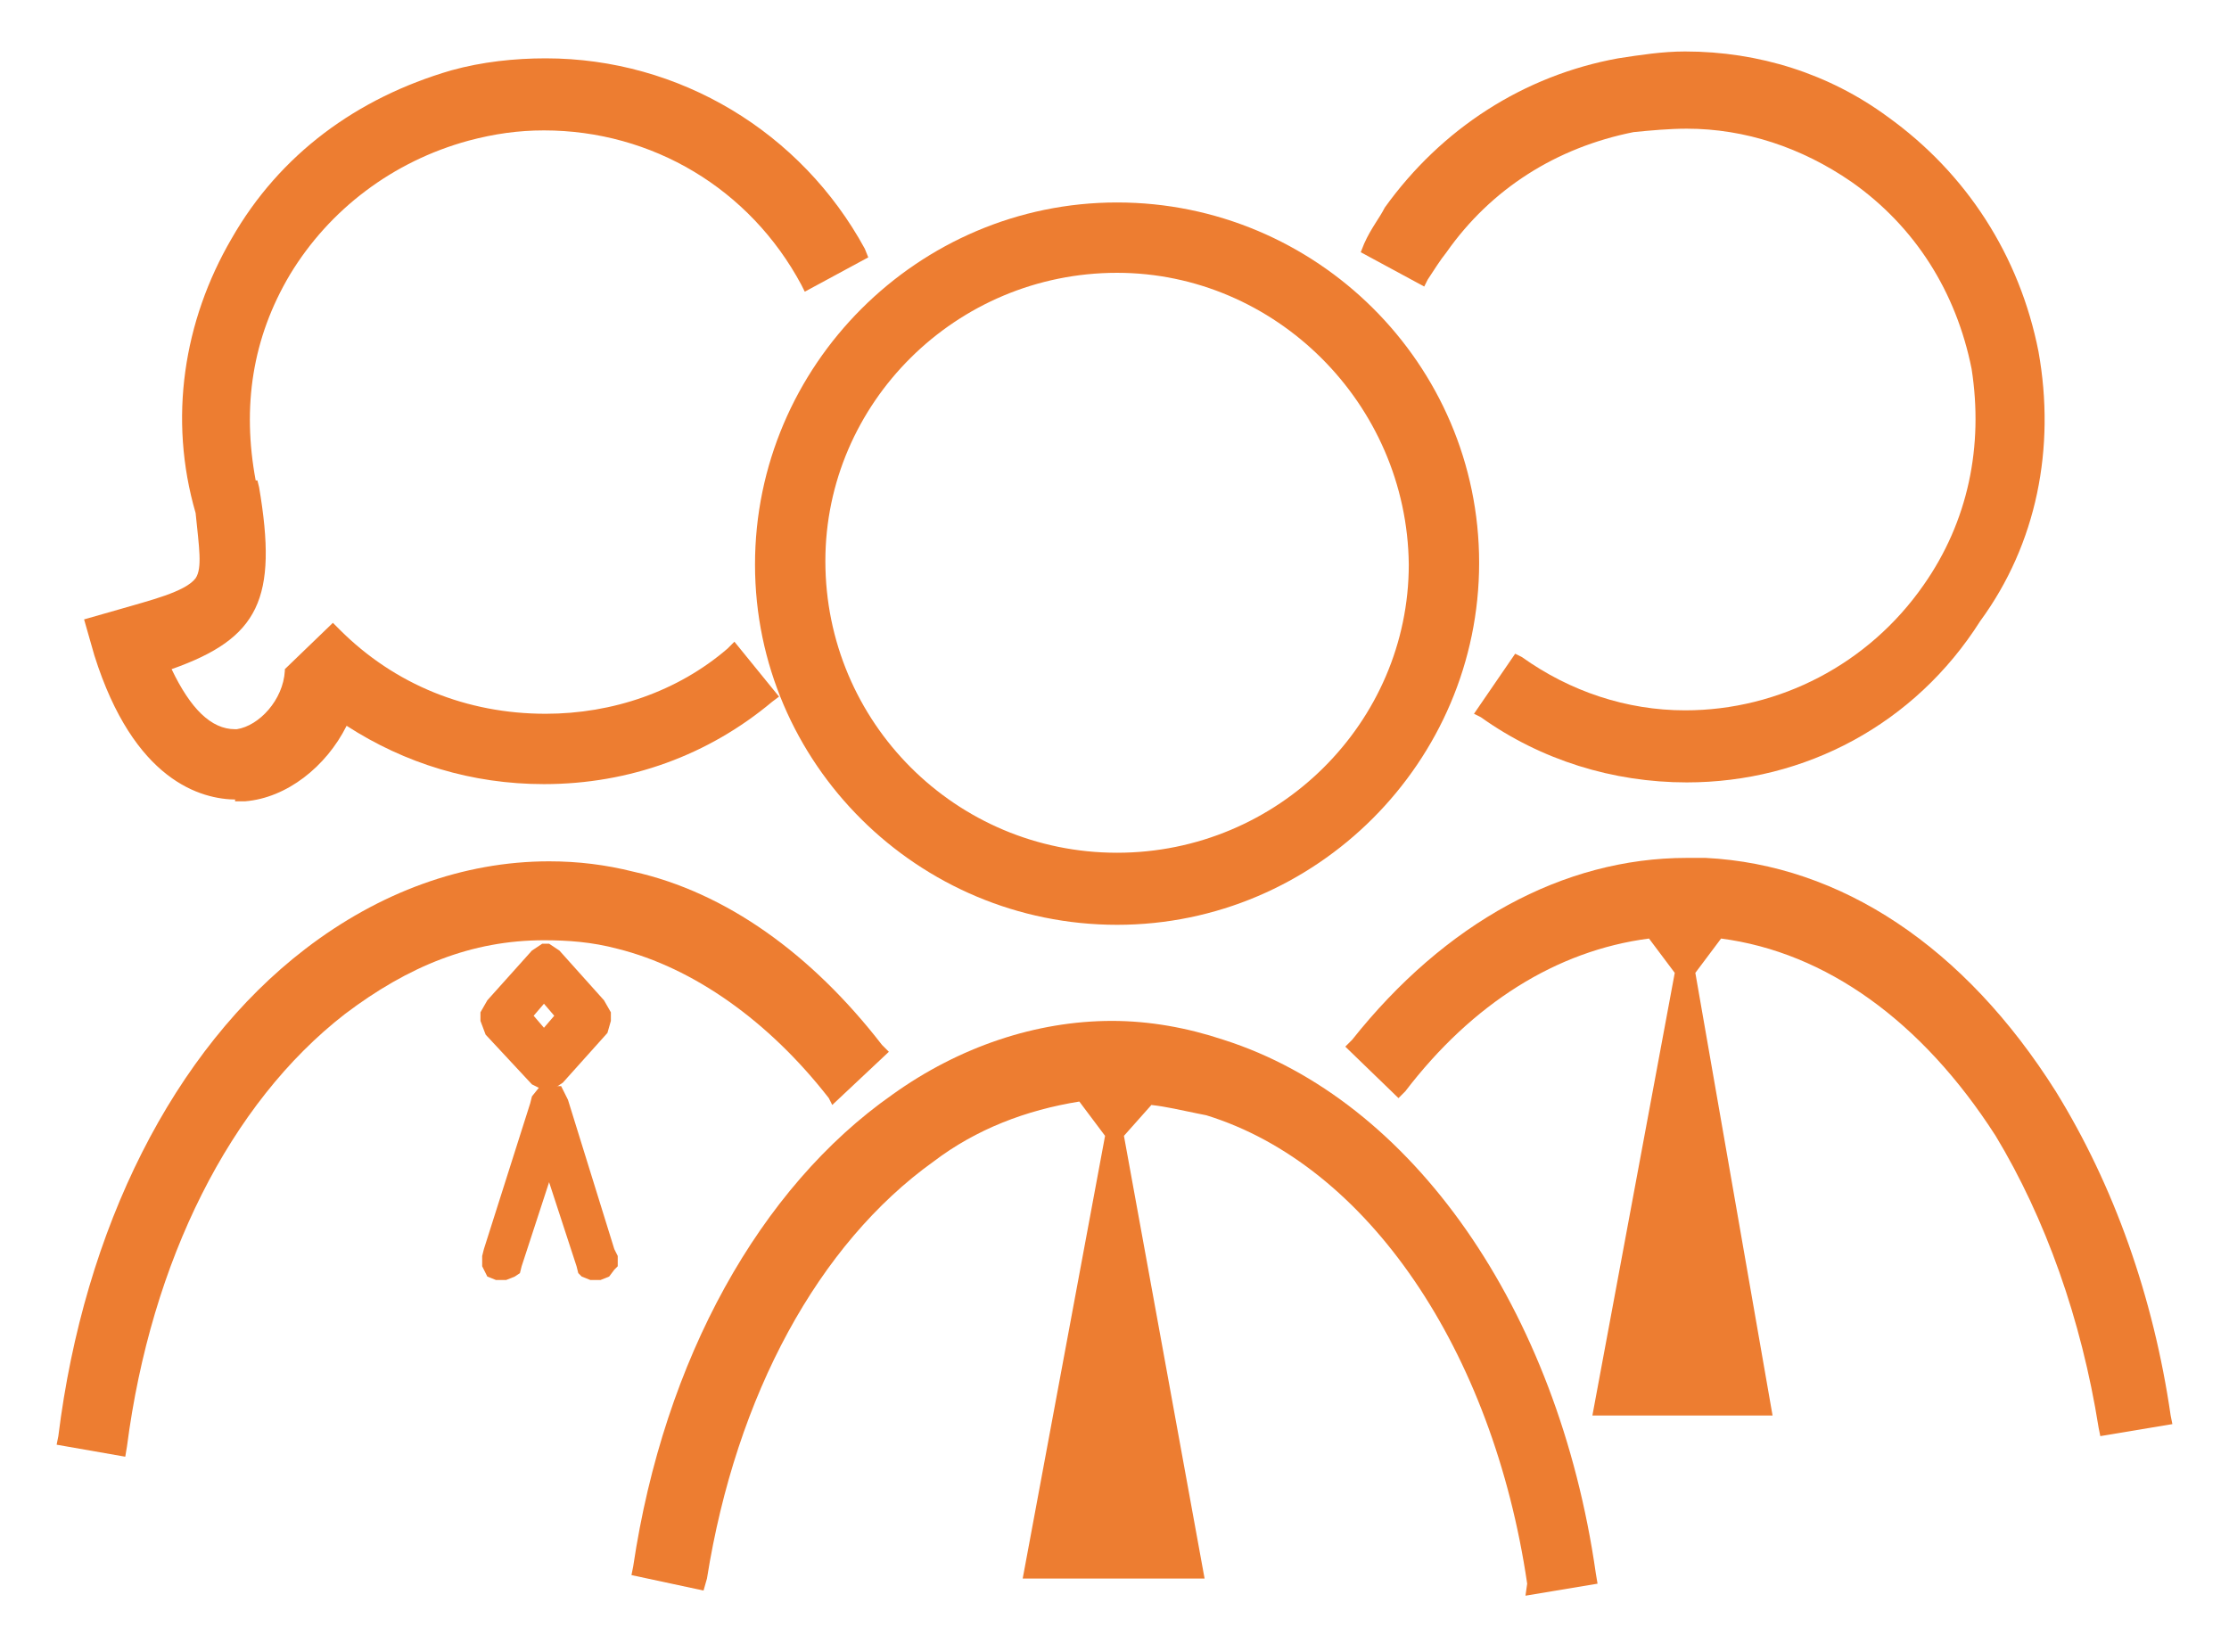 <?xml version="1.0" encoding="utf-8"?>
<!-- Generator: Adobe Illustrator 21.1.0, SVG Export Plug-In . SVG Version: 6.00 Build 0)  -->
<svg version="1.1" id="Layer_1" xmlns="http://www.w3.org/2000/svg" xmlns:xlink="http://www.w3.org/1999/xlink" x="0px" y="0px"
	 viewBox="0 0 129.9 96.3" style="enable-background:new 0 0 129.9 96.3;" xml:space="preserve">
<style type="text/css">
	.st0{display:none;}
	.st1{display:inline;}
	.st2{fill:#EB8020;}
	.st3{fill:#EB8020;stroke:#EB8020;stroke-width:1.25;stroke-miterlimit:10;}
	.st4{fill:#ED7D31;}
</style>
<g id="members" class="st0">
	<g class="st1">
		<path class="st2" d="M25.7,49.5c-3.8-0.6-3.8-0.7-4.2-4.6c-0.5-5.3-1-10.6-1.6-15.9c-0.3-2.2,0.4-3.7,2.5-4.5c1-0.4,1.8-1,2.8-1.4
			c1.1-0.5,2.1-0.1,2.7,0.9s0.2,1.9-0.7,2.6c-0.1,0.1-0.2,0.2-0.3,0.2c-2.7,0.8-3,2.6-2.6,5.2c0.7,4.4,1,8.8,1.4,13.3
			c0.5,0,0.9,0.1,1.2,0.1c2.1,0.2,3,1.1,3,3.2c0,5.1,0,10.2,0,15.3c0,0.7,0.1,1.4,0.3,2c0.7,1.6,0.4,2.8-0.7,3.2
			c-1.3,0.5-3-0.3-3.5-1.7c-0.2-0.6-0.2-1.3-0.2-1.9c0-4.7,0-9.5,0-14.2C25.8,50.6,25.8,50,25.7,49.5z"/>
		<path class="st2" d="M102.6,49.3c0,4.2,0,8.3,0,12.4c0,1.5,0,3,0,4.5c-0.1,1.4-0.8,2.5-2.2,2.7c-0.7,0.1-1.7-0.2-2.1-0.6
			S98,66.9,98,66.2c0.1-1,0.5-2,0.5-3c0.1-4.8,0-9.6,0-14.4c0-2.5,0.7-3.3,3.1-3.7c0.5-0.1,1.1-0.8,1.2-1.2
			c0.6-4.9,1.1-9.8,1.5-14.7c0-0.5-0.5-1.2-0.9-1.6c-0.7-0.6-1.8-0.8-2.3-1.5c-0.4-0.6-0.7-1.9-0.3-2.4c0.3-0.6,1.7-1,2.3-0.8
			c1.6,0.6,3.2,1.5,4.5,2.5c0.6,0.4,1,1.5,0.9,2.2c-0.6,6.5-1.3,12.9-2,19.4C106.3,49.3,104.5,49.2,102.6,49.3z"/>
		<path class="st2" d="M56,70.9c-3.9-0.6-3.9-0.6-4.3-4.4c-0.5-5.5-1.1-11-1.7-16.4c-0.2-1.9,0.3-3.3,2.2-4c1.1-0.4,2-1.1,3.1-1.6
			c1.1-0.6,2-0.1,2.7,0.9c0.6,1,0.3,2.2-0.7,2.5c-3.4,1.1-3.2,3.5-2.8,6.3c0.5,3.7,0.8,7.5,1.1,11.2c0.1,0.9,0.4,1.3,1.4,1.3
			c2.2,0.2,3,1.2,3,3.4c0,4.8,0,9.5,0,14.3c0,1.2,0.4,2.3,0.6,3.5c0.3,1.2,0,2.1-1.1,2.6c-1.3,0.5-2.4,0-3.1-1.2
			C56,88.7,56,87.9,56,87.1c0-4.8,0-9.5,0-14.3C56,72.2,56,71.6,56,70.9z"/>
		<path class="st2" d="M72.3,71c0,2.9,0,5.8,0,8.8c0,2.5,0.1,5.1-0.1,7.6c-0.1,1-0.6,2.2-1.4,2.7c-0.7,0.4-2.1,0.3-2.8-0.2
			c-0.4-0.3-0.3-1.6-0.2-2.5c0-0.7,0.4-1.3,0.4-2c0-4.7,0-9.4,0-14.1c0-3.9,0.3-4.2,4.2-4.9c0.3-3,0.7-6,1-9c0.2-2,0.3-3.9,0.6-5.9
			c0.2-1.3,0-2.2-1.4-2.7c-0.6-0.2-1.1-0.6-1.7-0.9c-1-0.7-1.2-1.7-0.6-2.7c0.6-0.9,1.5-1.3,2.6-0.7c0.1,0.1,0.2,0.1,0.3,0.2
			c5.6,3.1,5.4,1.9,4.6,8.6c-0.5,4.3-0.8,8.5-1.3,12.8C76.2,70,76.2,70,72.3,71z"/>
		<path class="st2" d="M88,56.8c0.4-3.8,0.8-7.5,1.2-11.3c0.1-0.5,0-1.1,0.1-1.6c0.7-2.6,0.5-4.7-2.5-5.7c-1.1-0.4-1.4-1.5-0.9-2.6
			c0.6-1.2,1.6-1.5,2.8-0.9c1.3,0.7,2.8,1.3,3.9,2.2c0.7,0.6,1.3,1.8,1.2,2.6C93.3,45.7,92.6,52,92,58.2c-0.2,2-1,2.6-4,2.9
			c0,0.6-0.1,1.2-0.1,1.8c0,4.9,0,9.9,0,14.8c0,1.5-0.6,2.7-2.1,3c-0.7,0.1-1.7-0.1-2.2-0.5c-0.4-0.5-0.4-1.4-0.4-2.2
			c0.1-0.9,0.5-1.9,0.5-2.8c0.1-4.7,0-9.4,0.1-14.1C83.8,57.6,84.3,57.1,88,56.8z"/>
		<path class="st2" d="M37.7,37.6c0,0.5-0.2,1.2,0,1.5c1.5,1.8,1.3,3.9,1.5,6c0.4,3.4,0.7,6.9,1,10.4c0.1,0.9,0.3,1.4,1.4,1.5
			c2.1,0.1,3,1.1,3,3.3c0,4.7,0,9.4,0,14.1c0,1.3,0.6,2.6,0.6,3.8c0,0.8-0.3,1.8-0.8,2.4c-1,0.9-2.2,0.4-2.9-0.4
			c-0.6-0.6-0.9-1.6-0.9-2.5c-0.1-5.1-0.1-10.2,0-15.3c0-1.1-0.2-1.4-1.3-1.4c-1.8,0.1-2.6-0.8-2.8-2.6c-0.5-5-1-9.9-1.5-14.8
			c-0.2-1.5-0.3-3-0.4-4.5c0-0.3,0.1-0.7,0.2-1c0.6-1.2,4.9-3.3,6.2-3.3c1.4,0.1,1.3,1.2,1.7,2.1c0,0.1,0,0.3-0.1,0.3
			c-1.1,0.8-2.1,1.9-3.3,2.4c-1.6,0.5-1.2-1-1.2-1.9C38,37.6,37.8,37.6,37.7,37.6z"/>
		<path class="st2" d="M42.4,15.4c0,4.6-3.9,8.4-8.4,8.4c-4.7,0-8.5-3.9-8.5-8.5c0-4.7,3.9-8.5,8.6-8.4
			C38.7,6.9,42.4,10.7,42.4,15.4z M29.6,15.2c0,2.4,2.1,4.5,4.4,4.4c2.4,0,4.4-2,4.4-4.5s-2-4.3-4.5-4.3
			C31.5,11,29.6,12.9,29.6,15.2z"/>
		<path class="st2" d="M79.6,35.4c-4.7,0-8.5-3.9-8.5-8.5c0-4.5,3.8-8.3,8.3-8.4c4.8-0.1,8.7,3.7,8.7,8.5
			C88.1,31.7,84.4,35.4,79.6,35.4z M84,26.9c0-2.3-2-4.3-4.3-4.3s-4.5,2.1-4.5,4.4c0,2.4,2,4.4,4.4,4.4C82.1,31.3,84,29.4,84,26.9z"
			/>
		<path class="st2" d="M64.2,45.2c-4.7,0-8.5-3.8-8.4-8.5c0-4.6,3.8-8.4,8.4-8.4c4.6-0.1,8.6,3.9,8.5,8.5
			C72.6,41.5,68.9,45.2,64.2,45.2z M68.6,36.9c0-2.6-1.9-4.6-4.4-4.6c-2.4,0-4.4,2-4.3,4.5c0,2.4,1.9,4.3,4.3,4.3
			C66.6,41.1,68.6,39.2,68.6,36.9z"/>
		<path class="st2" d="M86,15.3c0-4.8,3.7-8.5,8.4-8.5c4.7,0,8.5,3.8,8.5,8.5s-3.9,8.5-8.6,8.4C89.7,23.7,86,20,86,15.3z M94.5,11
			c-2.5,0-4.4,1.9-4.5,4.3c0,2.3,1.9,4.3,4.2,4.4c2.4,0.1,4.5-1.9,4.6-4.3C98.9,13,96.9,11,94.5,11z"/>
		<path class="st2" d="M64.2,22.6c-4.7,0.3-8.5-4.2-8.5-8.4c0-4.6,3.8-8.3,8.4-8.5c4.2-0.2,8.7,4.6,8.6,8.4
			C72.6,18.7,69,22.5,64.2,22.6z M59.3,15.8c0.8,0.6,1.3,0.9,1.7,1.3c1.9,1.9,4.6,1.9,6.4,0c1.7-1.7,1.6-4.4-0.3-6.2
			c-0.4-0.4-0.7-0.9-1.2-1.7c-1.5,0.6-3.6,0.8-4.8,2C60,12.3,59.8,14.4,59.3,15.8z"/>
		<path class="st2" d="M57.1,27c0,4.7-3.6,8.4-8.3,8.5c-4.8,0-8.5-3.6-8.5-8.4c0-4.7,3.7-8.5,8.3-8.5C53.4,18.5,57.1,22.2,57.1,27z
			 M45.1,30.5c0.6,0.2,1.2,0.3,1.8,0.5c2,0.7,3.9,0.5,5-0.9s1.9-3.1,0.8-4.9c-0.3-0.5-0.4-1-0.5-1.5c-0.6-0.2-1.1-0.4-1.7-0.7
			c-1.7-0.7-3.6-0.4-4.8,0.9c-1.3,1.3-1.7,2.9-1,4.6C44.9,29.2,45,29.8,45.1,30.5c0.1,0.9-0.1,1.9,0.3,2.4c0.5,0.6,1.5,0.8,2.3,1.2
			c0.1-0.2,0.2-0.4,0.3-0.6C45.8,33.6,45.3,32.2,45.1,30.5z"/>
		<path class="st2" d="M45.1,30.5c0.1,1.8,0.6,3.2,2.9,3c-0.1,0.2-0.2,0.4-0.3,0.6c-0.8-0.4-1.8-0.6-2.3-1.2
			C45,32.3,45.2,31.3,45.1,30.5C45.2,30.5,45.1,30.5,45.1,30.5z"/>
	</g>
</g>
<g id="team" class="st0">
	<g class="st1">
		<path class="st2" d="M65.6,30.3c-1.7,0.3-3.3,0.6-5,0.9c0-0.1,0-0.3,0-0.4c-0.6,0.5-1.2,1.1-1.9,1.4c-8,2.7-8.6,15.1-2.9,19.6
			c1.4,1.1,3.3,1.8,4.7,2.9c0.8,0.6,1.7,1.8,1.7,2.7c0,0.8-1.1,2-2,2.3c-7.6,1.9-10.4,7.6-11.9,14.4c-0.2,1.1-0.3,2.2-0.5,3.3
			c-0.3,2.3-1.4,3.5-3.2,3.2c-2.2-0.4-2.3-2-2.1-3.8c1.1-7.9,3.2-15.2,10.7-20c-4.9-4.4-7.1-9.8-6.3-16.3c0.5-4.3,2.6-7.7,5.7-10.6
			c6.1-5.7,17.7-5.2,23.4,0.4c3.8,3.8,5.5,8.3,5.4,13.5c-0.2,5.2-2.4,9.4-6.6,12.9c7.5,4.9,9.7,12.2,10.7,20.2
			c0.2,1.6,0.1,3.1-1.8,3.6c-1.8,0.5-2.9-0.5-3.4-2.9c-0.6-2.7-1-5.4-1.9-8c-1.6-4.9-4.8-8.3-9.9-9.7c-1.5-0.4-2.8-0.9-2.8-2.7
			c-0.1-1.7,1.2-2.4,2.6-2.9c5-2,8.1-6.6,7.9-11.6c-0.2-5.1-3.6-9.4-8.6-11.2C67,31.2,66.3,30.7,65.6,30.3c-1-1.1-2-2.3-3-3.7
			c-0.9,0.8-1.8,1.7-2.8,2.6c0.1,0.2,0.3,0.4,0.4,0.6c1.3-2.1,2.5-1.8,3.9-0.3C64.5,29.9,65.1,30.1,65.6,30.3z"/>
		<path class="st2" d="M30.3,46.7c-2.9-2.7-5-5.7-6-9.5c-1.9-7.3,1.5-15.4,8.1-19.2c6.8-3.9,15.6-2.8,20.9,2.6
			c1.3,1.3,2.1,2.6,0.6,4.3c-1.1,1.2-2.6,1.1-4.3-0.5c-4.1-3.7-9.3-4.5-13.8-2.2c-4.7,2.4-7.2,7.1-6.5,12.6c0.6,4.6,3.3,7.7,7.5,9.5
			c1.4,0.6,2.7,1.1,2.7,2.8s-1.3,2.3-2.8,2.7c-6.6,1.7-9.5,6.7-11,12.8c-0.4,1.7-0.7,3.5-1,5.3c-0.2,1.8-1.1,2.8-2.9,2.6
			c-1.8-0.2-2.4-1.5-2.2-3.2C20.6,59.1,22.8,51.6,30.3,46.7z"/>
		<path class="st2" d="M97.9,46.6c7.8,5.1,9.9,12.7,10.9,21c0.2,1.7-0.7,2.8-2.3,3c-1.6,0.2-2.5-0.8-2.8-2.3
			c-0.7-3.2-1.2-6.5-2.3-9.5c-1.5-4.4-4.6-7.4-9.1-8.8c-0.4-0.1-0.8-0.2-1-0.4c-0.8-0.9-2-1.7-2.1-2.7c-0.1-0.7,1.2-2,2.1-2.4
			c3.4-1.5,5.9-3.6,7.3-7.1c1.9-5,0.4-10.6-3.8-13.9c-4.4-3.4-10.1-3.5-14.5-0.3c-0.8,0.6-1.4,1.3-2.2,1.9c-1.2,0.8-2.4,0.8-3.4-0.3
			c-1-1.2-1.1-2.4,0-3.6c5.2-5.8,14.2-7.2,21.1-3.4c10.1,5.6,12.1,19.1,4,27.3C99.1,45.6,98.6,46,97.9,46.6z"/>
		<path class="st2" d="M65.6,30.3c-0.5-0.3-1.1-0.4-1.5-0.9c-1.4-1.5-2.7-1.8-3.9,0.3c-0.1-0.2-0.3-0.4-0.4-0.6
			c1-0.9,1.9-1.8,2.8-2.6C63.7,28,64.6,29.2,65.6,30.3L65.6,30.3z"/>
	</g>
</g>
<g id="Expertise" class="st0">
	<g class="st1">
		<path class="st2" d="M105.3,39.6c-0.2,1-0.4,2-0.6,3c-0.9,4.3-2.8,8.2-5.4,11.7c-3.6,4.8-7.9,9-12.4,12.9
			C81.4,71.8,75.6,76,69.7,80c-1.5,1-2.7,0.7-4-0.3c-4.5-3.3-9.1-6.6-13.6-9.9c-1-0.7-1.9-1.6-2.9-2.4c-1.1-0.9-1.3-2.5-0.5-3.5
			c0.9-1.1,2.4-1.3,3.6-0.3c3,2.4,6,4.8,9.1,7.2c2,1.5,4,2.8,6.1,4.2c0.2,0.1,0.6,0.1,0.7,0c3.7-2.7,7.4-5.3,11-8
			c4-3,7.7-6.3,11.1-9.9c2.7-2.8,5.3-5.8,7.2-9.3c2.4-4.4,3.5-9.2,2.2-14.2c-0.9-3.7-2.9-6.8-5.9-9.3c-3.1-2.5-6.7-3.8-10.6-3.8
			c-5.2,0-9.7,1.9-13.2,5.8c-0.8,0.9-1.7,1.4-2.8,1.1c-0.6-0.2-1.2-0.6-1.6-1.1c-3.2-3.5-7.2-5.4-12-5.8c-3.1-0.2-6.2,0.3-9,1.8
			c-2.7,1.4-4.9,3.3-6.5,5.9c-2.9,4.5-3.7,9.4-2.1,14.6c0.5,1.5,1.1,3,1.7,4.5c0.2,0.5,0.5,0.7,1,0.7c4.3,0,8.6,0,12.9,0
			c0.5,0,0.7-0.1,0.9-0.6c1.5-3.5,3-6.9,4.5-10.3c0.4-1,1.1-1.8,2.3-1.8c1.3-0.1,2.3,0.7,2.6,2c1.1,4.5,2.1,8.9,3.2,13.4
			c0.1,0.5,0.3,1,0.4,1.7c0.7-1.2,1.3-2.2,2-3.2c0.9-1.4,1.7-2.8,2.6-4.2c0.5-0.9,1.3-1.4,2.3-1.4c2.9,0,5.8,0,8.7,0
			c1,0,1.8,0.5,2.2,1.4c0.4,0.8,0.3,1.6-0.1,2.4c-0.5,0.8-1.3,1.1-2.2,1.1c-2.2,0-4.4,0-6.6,0c-0.5,0-0.7,0.1-1,0.5
			c-2.1,3.6-4.3,7.1-6.5,10.7c-1,1.6-2.6,2.1-3.9,0.9c-0.5-0.4-0.8-1.1-0.9-1.7c-0.9-3.6-1.7-7.2-2.6-10.8c-0.2-0.8-0.4-1.6-0.6-2.6
			c-0.4,0.9-0.7,1.7-1.1,2.4c-0.5,1.2-1,2.3-1.5,3.5c-0.4,1-1.2,1.5-2.2,1.5c-0.2,0-0.3,0-0.5,0c-9.2,0-18.5,0-27.7,0
			c-0.8,0-1.5-0.1-2.1-0.6c-0.7-0.7-1-1.6-0.7-2.6c0.4-1.1,1.2-1.6,2.4-1.7c2.1,0,4.2,0,6.3,0c0.2,0,0.5,0,0.8,0
			c-0.1-0.3-0.2-0.5-0.2-0.7c-0.8-2.3-1.5-4.5-1.8-6.9c-0.3-2.8-0.1-5.5,0.6-8.2c0.9-3.4,2.5-6.5,4.9-9.1c3.5-3.9,7.9-6.3,13.1-7.1
			c5.2-0.8,10.2,0.2,14.7,2.8c1.2,0.7,2.3,1.6,3.5,2.5c0.2,0.1,0.3,0.2,0.5,0.4c0.7-0.6,1.4-1.1,2.1-1.7c4.3-3.1,9.1-4.4,14.3-4.2
			c4.5,0.2,8.6,1.6,12.2,4.4c3.7,2.8,6.3,6.5,7.7,10.9c0.4,1.4,0.6,2.9,1,4.4c0,0.2,0.1,0.4,0.1,0.6
			C105.3,37.2,105.3,38.4,105.3,39.6z"/>
	</g>
</g>
<g id="Offices" class="st0">
	<g class="st1">
		<path class="st3" d="M112.3,62.6c-2.1,1.5-4.1,2.9-6.2,4.4c-1.6,1.2-3.1,2.4-4.8,3.5c-0.6,0.4-1.3,0.8-2,0.9
			c-1.5,0.4-2.7-0.1-3.6-1.4c-4-6.1-8-12.2-12-18.3c-0.4-0.6-0.8-0.8-1.5-0.8c-7.5,0-15,0-22.6,0c-0.5,0-1.1,0.2-1.6,0.4
			c-2.5,1.3-4.9,2.8-7.4,4.1c-0.6,0.3-0.8,0.7-0.8,1.3c0,2.2,0,4.4,0,6.8c1.8-0.1,3.1-0.9,3.8-2.4c0.6-1.4,1-2.9,1.5-4.4
			c3.7,0,7.5,0,11.3,0c0,0.1,0.1,0.2,0.1,0.3c0.6,3.3,2.7,5.3,6,5.1C75,62,77,62.8,79,64.2c4.5,3.2,9.1,6.2,13.7,9.3
			c1.9,1.3,2.8,3.2,2.3,5.5c-0.4,2.2-1.8,3.5-4,4c-1.3,0.3-2.6,0.1-3.8-0.6c-0.3-0.2-0.6-0.3-0.9-0.5c-0.8,4.6-3.5,6-8.4,4.3
			c-0.3,2.2-1.2,4.1-3.5,4.9c-2.3,0.8-4.1-0.2-6-1.6c-0.2,2.1-1,3.7-2.8,4.6c-1.7,0.9-3.5,0.9-5.2,0c-2.8,2.9-7.3,1.7-8.1-2.6
			c-1.5,0.5-3,0.2-4.2-0.7c-1.3-0.9-2-2.2-2.1-3.9c-1.6,0.3-3,0.1-4.3-0.9s-1.9-2.3-1.9-4c-2.8,0.2-4.8-1-5.7-3.7
			c-0.7-2.2,0-4,2.1-5.6c-1-1.4-1.9-2.7-3-4.2c-0.4,0.6-0.6,0.9-0.9,1.2c-1.1,1.7-2.5,2.1-4.4,1.4c-0.7-0.3-1.4-0.8-2-1.2
			c-3.4-2.5-6.8-5-10.3-7.5c0-0.1,0-0.1,0-0.2c0.4-0.6,0.9-1.1,1.4-1.7c0.2,0.1,0.4,0.2,0.6,0.4c3.5,2.5,6.9,5,10.4,7.6
			c1.3,0.9,2,0.8,2.8-0.5c1.5-2.3,3-4.6,4.5-6.9c0.2-0.3,0.4-0.6,0.6-0.9c-3.3-4-5.6-8.4-7-13.3C23.5,26.6,36.1,5.4,56.8,1.4
			c11.4-2.2,21.9,0.4,30.9,8c7.1,5.9,11.2,13.5,12.5,22.7c1.4,10.1-1.2,19.2-7.4,27.3c-0.2,0.3-0.5,0.6-0.8,1c0.5,0.8,1,1.5,1.6,2.3
			c1.3,1.9,2.5,3.8,3.8,5.7c0.6,0.9,1.1,1,2.1,0.6c0.4-0.2,0.8-0.5,1.2-0.7c3.2-2.3,6.3-4.6,9.5-6.9c0.3-0.2,0.6-0.4,0.9-0.6
			C111.5,61.4,111.9,62,112.3,62.6C112.3,62.5,112.3,62.6,112.3,62.6z M64,82.7c0.3,0.2,0.5,0.4,0.7,0.5c2.1,1.5,4.2,3,6.3,4.6
			c1.7,1.2,3.5,1,4.5-0.5c1-1.4,0.5-3.2-1.3-4.3c-1.2-0.8-2.4-1.6-3.6-2.4c-1.3-0.8-2.5-1.7-3.9-2.6c0.5-0.7,0.9-1.3,1.3-1.9
			c0.2,0.1,0.4,0.2,0.5,0.3c3.6,2.5,7.3,5,10.9,7.5C81,85,83,84.8,84,83.3c1-1.4,0.5-3.1-1.2-4.3c-3.5-2.4-7.1-4.9-10.6-7.3
			c-0.3-0.2-0.5-0.4-0.8-0.6c0.4-0.6,0.7-1,1-1.6c0.4,0.3,0.8,0.5,1.1,0.8c4.8,3.3,9.7,6.7,14.6,10c0.7,0.4,1.6,0.7,2.3,0.7
			c1.2,0,2.2-1.1,2.5-2.2c0.3-1.3-0.2-2.6-1.4-3.4c-4.5-3-9-6-13.3-9.1c-1.8-1.3-3.6-2.3-5.9-1.9c-0.1,0-0.2,0-0.3,0
			c-3.4-0.3-5.9-1.8-7.3-5c-0.1-0.3-0.6-0.6-0.9-0.6c-2.1,0-4.2,0-6.3,0c-0.7,0-0.9,0.3-1.1,0.8c-0.5,1.2-1,2.5-1.8,3.6
			c-1.6,2.2-3.8,2.8-6.4,2.2c-0.7-0.1-0.9-0.5-0.9-1.2c0-2.6,0.1-5.2,0-7.8c-0.1-1.7,0.4-2.6,1.9-3.3s2.9-1.6,4.4-2.4
			c0-0.1,0-0.1-0.1-0.2c-0.2,0-0.5,0-0.7,0c-2.4,0-4.9,0-7.3,0c-0.6,0-1,0.2-1.4,0.7c-3.1,4.9-6.3,9.7-9.5,14.6
			c-0.1,0.2-0.2,0.4-0.4,0.7c1.7,1.5,3.1,3.2,3.7,5.3c2.7-0.2,4.4,1.1,5.6,3.4c1.4-0.8,2.9-1.2,4.5-0.6c1.6,0.6,2.5,1.8,3.1,3.3
			c3.1-1.2,4.8-1.1,6.4,0.5c2.3,2.3,2,4.9,0.3,7.4c3.1,0.7,4.4,2.4,4.1,5.1c-0.1,1.2,0.1,1.5,1.3,1.5c1.3,0,2.3-0.7,2.8-1.9
			c0.6-1.5,0-3-1.5-4.1c-0.8-0.6-1.6-1.1-2.4-1.7C63.2,84,63.6,83.4,64,82.7z M45,35.7c0-0.1,0.1-0.1,0.1-0.2
			c0.3-5.9,1-11.8,2.7-17.5c0.1-0.2-0.1-0.6-0.2-0.7c-2.4-1.6-4.8-3.1-7.3-4.7c-5.6,4.7-10.7,16.3-10.1,23
			C35.1,35.7,40,35.7,45,35.7z M88.1,12.6c-2.6,1.8-5.1,3.4-7.6,5.2c1.9,5.7,2.6,11.8,2.8,17.9c5,0,10,0,15,0
			C97.9,26.6,94.4,18.9,88.1,12.6z M81,35.7c-0.2-5.9-0.9-11.6-2.7-17.2c-4.2,1.8-8.5,2.7-13,2.9c0,4.8,0,9.6,0,14.4
			C70.5,35.7,75.7,35.7,81,35.7z M63,35.7c0-4.8,0-9.6,0-14.4c-4.5-0.2-8.8-1.1-13-2.8c-1.8,5.7-2.6,11.4-2.7,17.2
			C52.6,35.7,57.8,35.7,63,35.7z M90.8,58.3c4.7-6,7.2-12.7,7.5-20.3c-5.1,0-10,0-14.9,0c-0.3,3.5-0.7,6.9-1,10.4
			c0.2,0,0.4,0.1,0.6,0c1.2-0.2,1.8,0.3,2.4,1.3C87.1,52.7,88.9,55.4,90.8,58.3z M45,38.1c-4.9,0-9.8,0-14.9,0
			c0.3,7.6,2.8,14.2,7.7,20.1c0.2-0.4,0.4-0.6,0.6-0.9c1.5-2.3,3-4.6,4.4-7c0.7-1.3,1.5-2.1,3.1-1.8c0.1,0,0.2-0.1,0.1-0.1
			C45.7,45,45.4,41.6,45,38.1z M47.2,38c0.4,3.6,0.7,7,1,10.4c5,0,9.8,0,14.7,0c0-3.5,0-7,0-10.4C57.7,38,52.6,38,47.2,38z
			 M65.3,48.5c4.9,0,9.8,0,14.8,0c0.3-3.5,0.6-6.9,0.9-10.4c-5.4,0-10.5,0-15.7,0C65.3,41.6,65.3,45,65.3,48.5z M65.3,2.8
			c0,5.4,0,10.8,0,16.2c4.3-0.1,8.3-1,12.2-2.7c-1.6-4.2-3.6-8.1-7-11C69,4,67.4,3.1,65.3,2.8z M63,19c0-5.4,0-10.8,0-16.1
			c-4.7,0.5-11.3,7.8-12.1,13.5C54.8,18,58.7,18.9,63,19z M41.8,11.1c2.4,1.6,4.5,3,6.8,4.5c1.8-4.5,3.9-8.5,7.3-11.8
			C50.7,5,46.2,7.5,41.8,11.1z M72.7,3.9c3.2,3.2,5.3,7.1,7.1,11.5c2.3-1.5,4.4-2.9,6.7-4.4C82.2,7.5,77.8,5.1,72.7,3.9z M57.6,82.2
			c-0.1-1.2-0.9-2.4-2-2.8s-2.3,0-3.2,1c-1,1.4-2,2.8-3,4.3c-1,1.4-0.8,3.1,0.6,4.1c1.2,0.9,3,0.6,4-0.8s2-2.7,3-4.1
			C57.2,83.3,57.3,82.7,57.6,82.2z M45.2,84.6c0.9-0.1,1.7-0.4,2.3-1.2c0.6-0.8,1.1-1.5,1.7-2.3c1-1.4,0.8-3-0.6-4.1
			c-1.2-0.9-2.7-0.7-3.8,0.6c-0.7,0.8-1.2,1.7-1.9,2.6s-0.6,1.9-0.2,2.8C43.2,84.1,44.1,84.5,45.2,84.6z M39.5,79.7
			c1.5,0,2.6-1.2,2.6-2.7c0-1.6-1.4-2.9-3-2.9c-1.4,0-2.5,1.2-2.5,2.6C36.6,78.3,38,79.7,39.5,79.7z M58,88c-1.3,0-2.7,1.5-2.7,2.9
			c0,1.2,1,2.2,2.2,2.2c1.3,0,2.8-1.5,2.8-2.8C60.3,89,59.3,88,58,88z"/>
		<path class="st3" d="M27.9,64.7c0.5-0.6,0.9-1.2,1.4-1.8c0.6,0.5,1.2,0.9,1.8,1.4c-0.5,0.6-0.9,1.1-1.4,1.7
			C29.1,65.7,28.5,65.2,27.9,64.7z"/>
		<path class="st3" d="M99.3,63c0.4,0.6,0.9,1.2,1.3,1.8c-0.6,0.4-1.2,0.9-1.8,1.3c-0.5-0.6-0.9-1.2-1.3-1.8
			C98.1,63.9,98.7,63.5,99.3,63z"/>
	</g>
</g>
<g>
	<path class="st4" d="M89,92.3C87,78.7,79.7,67.9,70.3,65l-0.5-0.1c-1-0.2-1.8-0.4-2.7-0.5l-1.6,1.8L70.2,92H59.6l4.8-25.8l-1.5-2
		c-3.1,0.5-6,1.6-8.5,3.5c-6.7,4.8-11.5,13.6-13.2,24.3L41,92.7l-4.2-0.9l0.1-0.5c1.8-12.1,7.4-22.1,15.1-27.5
		c3.9-2.8,8.4-4.3,12.8-4.3c2.2,0,4.4,0.4,6.5,1.1c11,3.5,19.5,15.7,21.7,31.1l0.1,0.6l-4.2,0.7L89,92.3z"/>
	<path class="st4" d="M71.3,61c-6.3-2.1-13.1-1-18.9,3.2c-7.7,5.4-13.1,15.4-14.9,27.1l3.2,0.7c1.7-10.7,6.6-19.8,13.4-24.7
		c2.9-2.1,6-3.2,9-3.5l1.8,2.3l-4.6,25.3h9.4l-4.6-25.3l1.8-2.3c1.2,0.1,2.3,0.4,3.5,0.7c9.5,3.1,17.1,14,19,27.8l3.2-0.6
		C90.5,76.5,82,64.5,71.3,61z"/>
	<path class="st4" d="M122.3,83.2c-1-6.3-3.1-12.2-6-17c-4.3-6.7-9.9-10.7-16-11.5l-1.5,2l4.5,25.8H92.8l4.8-25.8l-1.5-2
		c-5.4,0.7-10.3,3.8-14.2,8.9L81.5,64L78.4,61l0.4-0.4C84.2,53.8,91.1,50,98.3,50c0.4,0,0.7,0,1.1,0c7.9,0.4,15.1,5.2,20.4,13.6
		c3.4,5.5,5.7,12,6.7,18.9l0.1,0.5l-4.2,0.7L122.3,83.2z"/>
	<path class="st4" d="M119.4,63.9c-5.1-8.2-12.2-12.8-20-13.3c-7.4-0.4-14.7,3.3-20.3,10.4l2.4,2.3c4.2-5.4,9.3-8.4,14.8-9.2
		l1.8,2.3l-4.6,25.3h9.4l-4.6-25.1l1.8-2.3c6.3,0.7,12.2,4.9,16.6,11.7c3.1,4.9,5.1,10.7,6.1,17.2l3.2-0.6
		C125,75.5,122.7,69.1,119.4,63.9z"/>
	<path class="st4" d="M3.3,84.2l0.1-0.5c1.5-12.1,6.7-22.5,14.4-28.4c4.3-3.3,9.2-5.1,14.2-5.1c1.7,0,3.3,0.2,4.9,0.6
		c5.4,1.2,10.4,4.8,14.5,10.1l0.4,0.4l-3.3,3.1l-0.2-0.4c-3.5-4.5-7.9-7.6-12.3-8.7c-1.5-0.4-2.9-0.5-4.3-0.5
		c-4.2,0-7.9,1.5-11.6,4.3C13.4,64.3,8.8,73.5,7.4,84.3l-0.1,0.6L3.3,84.2z"/>
	<path class="st4" d="M48.6,63.5l2.4-2.3c-4-5.2-8.9-8.7-14.3-10c-6.3-1.5-13.1,0-18.7,4.4c-7.6,6-12.7,16.2-14.2,28.1l3.2,0.6
		c1.3-11,6-20.4,12.7-25.8c5-4,10.6-5.2,16.2-3.9C40.6,55.7,45,58.9,48.6,63.5z"/>
	<path class="st4" d="M98.3,45.6c-4.3,0-8.5-1.3-12-3.8l-0.4-0.2l2.4-3.5l0.4,0.2c2.8,2,6.1,3.1,9.5,3.1c5.5,0,10.7-2.7,13.9-7.3
		c2.6-3.7,3.5-8.1,2.8-12.6c-0.9-4.5-3.3-8.3-7-10.9c-2.9-2-6.2-3.1-9.6-3.1c-1,0-2.1,0.1-3.1,0.2c-4.5,0.9-8.3,3.3-10.9,7
		c-0.4,0.5-0.7,1-1.1,1.6l-0.2,0.4l-3.7-2l0.2-0.5c0.4-0.9,0.9-1.5,1.2-2.1c3.3-4.6,8.1-7.7,13.6-8.7c1.3-0.2,2.6-0.4,3.9-0.4
		c4.3,0,8.4,1.3,11.8,3.8c4.6,3.3,7.7,8.1,8.8,13.7c1,5.6-0.1,11.2-3.4,15.7C111.6,42.2,105.2,45.6,98.3,45.6z"/>
	<path class="st4" d="M84,14.6c2.7-3.8,6.6-6.3,11.2-7.2c4.5-0.9,9.2,0.1,13.1,2.8c3.8,2.7,6.3,6.6,7.2,11.2
		c0.7,4.5-0.2,9.2-2.9,12.9c-5.5,7.9-16.4,9.9-24.2,4.4l-1.8,2.7c3.5,2.4,7.7,3.7,11.7,3.7c6.6,0,12.9-3.1,17-8.9
		c3.2-4.5,4.3-10,3.3-15.4c-1-5.4-4-10.1-8.5-13.3s-10-4.3-15.4-3.3s-10.1,4-13.3,8.5c-0.5,0.6-0.9,1.2-1.2,2l2.8,1.5
		C83.3,15.6,83.6,15.1,84,14.6z"/>
	<path class="st4" d="M31.6,63.5L31,63.2l-2.7-2.9L28,59.5V59l0.4-0.7l2.6-2.9l0.6-0.4H32l0.6,0.4l2.6,2.9l0.4,0.7v0.5l-0.2,0.7
		l-2.6,2.9l-0.6,0.4H31.6z M31.7,59.9l0.6-0.7l-0.6-0.7l-0.6,0.7L31.7,59.9z"/>
	<path class="st4" d="M28.8,59.9l2.4,2.8l0.2,0.1l0.2,0.1H32l0.2-0.1l0.2-0.1l2.4-2.8l0.1-0.2l0.1-0.2V59L35,58.8l-0.1-0.2l-2.4-2.8
		l-0.2-0.1L32,55.5h-0.2l-0.2,0.1l-0.2,0.1l-2.4,2.8l-0.1,0.2L28.6,59v0.2l0.1,0.2L28.8,59.9z M31.7,57.7l1.3,1.5l-1.3,1.5l-1.3-1.5
		L31.7,57.7z"/>
	<polygon class="st4" points="34.4,74.6 33.9,74.4 33.7,74.2 33.6,73.8 32,68.9 30.4,73.8 30.3,74.2 30,74.4 29.5,74.6 28.9,74.6 
		28.4,74.4 28.2,74 28.1,73.8 28.1,73.2 28.2,72.8 30.9,64.3 31,63.9 31.4,63.4 32,63.2 32.2,63.3 32.7,63.3 33.1,64.1 35.8,72.8 
		36,73.2 36,73.8 35.8,74 35.5,74.4 35,74.6 	"/>
	<polygon class="st4" points="32.7,64.5 32.6,64.1 32.5,63.9 32.2,63.9 32,63.8 31.7,63.9 31.6,64 31.5,64.1 31.4,64.5 28.7,73.1 
		28.6,73.3 28.6,73.5 28.7,73.7 28.8,74 29,74.2 29.3,74.2 29.5,74.2 29.8,74 29.9,73.9 30,73.5 32.1,67.2 34.1,73.5 34.2,73.9 
		34.3,74 34.5,74.2 34.8,74.2 35,74.2 35.3,74 35.4,73.7 35.5,73.5 35.5,73.3 35.4,73.1 	"/>
	<path class="st4" d="M65.1,53.9c-11.6,0-21.1-9.4-21.1-21s9.5-21.1,21.1-21.1s21.1,9.4,21.1,21C86.2,44.4,76.7,53.9,65.1,53.9z
		 M65.1,15.9c-9.4,0-17,7.6-17,16.8c0,9.4,7.6,17,17,17s17-7.6,17-16.8C82,23.5,74.3,15.9,65.1,15.9z"/>
	<path class="st4" d="M65.1,53.4c11.4,0,20.6-9.3,20.6-20.6s-9.3-20.5-20.6-20.5s-20.6,9.3-20.6,20.6S53.7,53.4,65.1,53.4z
		 M65.1,15.4c9.6,0,17.5,7.8,17.5,17.5s-7.9,17.3-17.5,17.3c-9.6,0-17.5-7.8-17.5-17.5S55.4,15.4,65.1,15.4z"/>
	<path class="st4" d="M13.8,46.6c-2.1,0-6-1.1-8.3-8.4l-0.6-2.1L7,35.5c1.7-0.5,3.8-1,4.4-1.8c0.4-0.6,0.2-1.8,0-3.8
		c-1.6-5.5-0.7-11.2,2.1-16c2.8-4.9,7.3-8.2,12.8-9.8c1.8-0.5,3.7-0.7,5.5-0.7c7.8,0,14.9,4.3,18.6,11.1l0.2,0.5l-3.7,2l-0.2-0.4
		C43.7,11,38,7.6,31.7,7.6c-1.5,0-2.9,0.2-4.4,0.6c-4.4,1.2-8.1,4-10.4,7.8c-2.2,3.7-2.8,7.7-2,12h0.1l0.1,0.4
		c1.1,6.5,0,8.8-5.1,10.6c1.1,2.3,2.3,3.5,3.7,3.5h0.1c1.3-0.2,2.7-1.7,2.8-3.4V39l2.8-2.7l0.4,0.4c3.2,3.2,7.4,4.9,12,4.9
		c3.9,0,7.7-1.3,10.6-3.8l0.4-0.4l2.6,3.2L45,40.9c-3.7,3.1-8.3,4.8-13.3,4.8c-4.2,0-8.1-1.2-11.5-3.4c-1.2,2.4-3.5,4.2-5.9,4.4l0,0
		h-0.6V46.6z"/>
	<path class="st4" d="M13.8,46.1c0.2,0,0.4,0,0.6,0c2.4-0.2,4.8-2.2,5.7-4.6c3.5,2.4,7.6,3.7,11.7,3.7c4.6,0,9.2-1.5,12.9-4.6
		l-2-2.4C36,43.6,26,43.1,19.6,36.9l-2.3,2.2l0,0c-0.2,1.8-1.7,3.5-3.3,3.8c-1.7,0.1-3.3-1.5-4.5-4.3c5.5-1.8,6.5-3.9,5.4-10.3h-0.1
		c-1-4.4-0.4-8.8,2-12.7c2.3-4,6.1-6.8,10.6-8.1c7.8-2.1,16,1.5,19.8,8.5l2.8-1.5C45.4,6.3,35.8,2.1,26.5,4.6
		c-5.4,1.5-9.8,4.8-12.6,9.5s-3.5,10.3-2.1,15.6l0,0c0.2,2.1,0.4,3.4-0.1,4.2c-0.6,0.9-2.2,1.5-4.6,2.1l-1.6,0.5L6,38
		C8.2,45.1,11.8,46.1,13.8,46.1z"/>
</g>
</svg>
